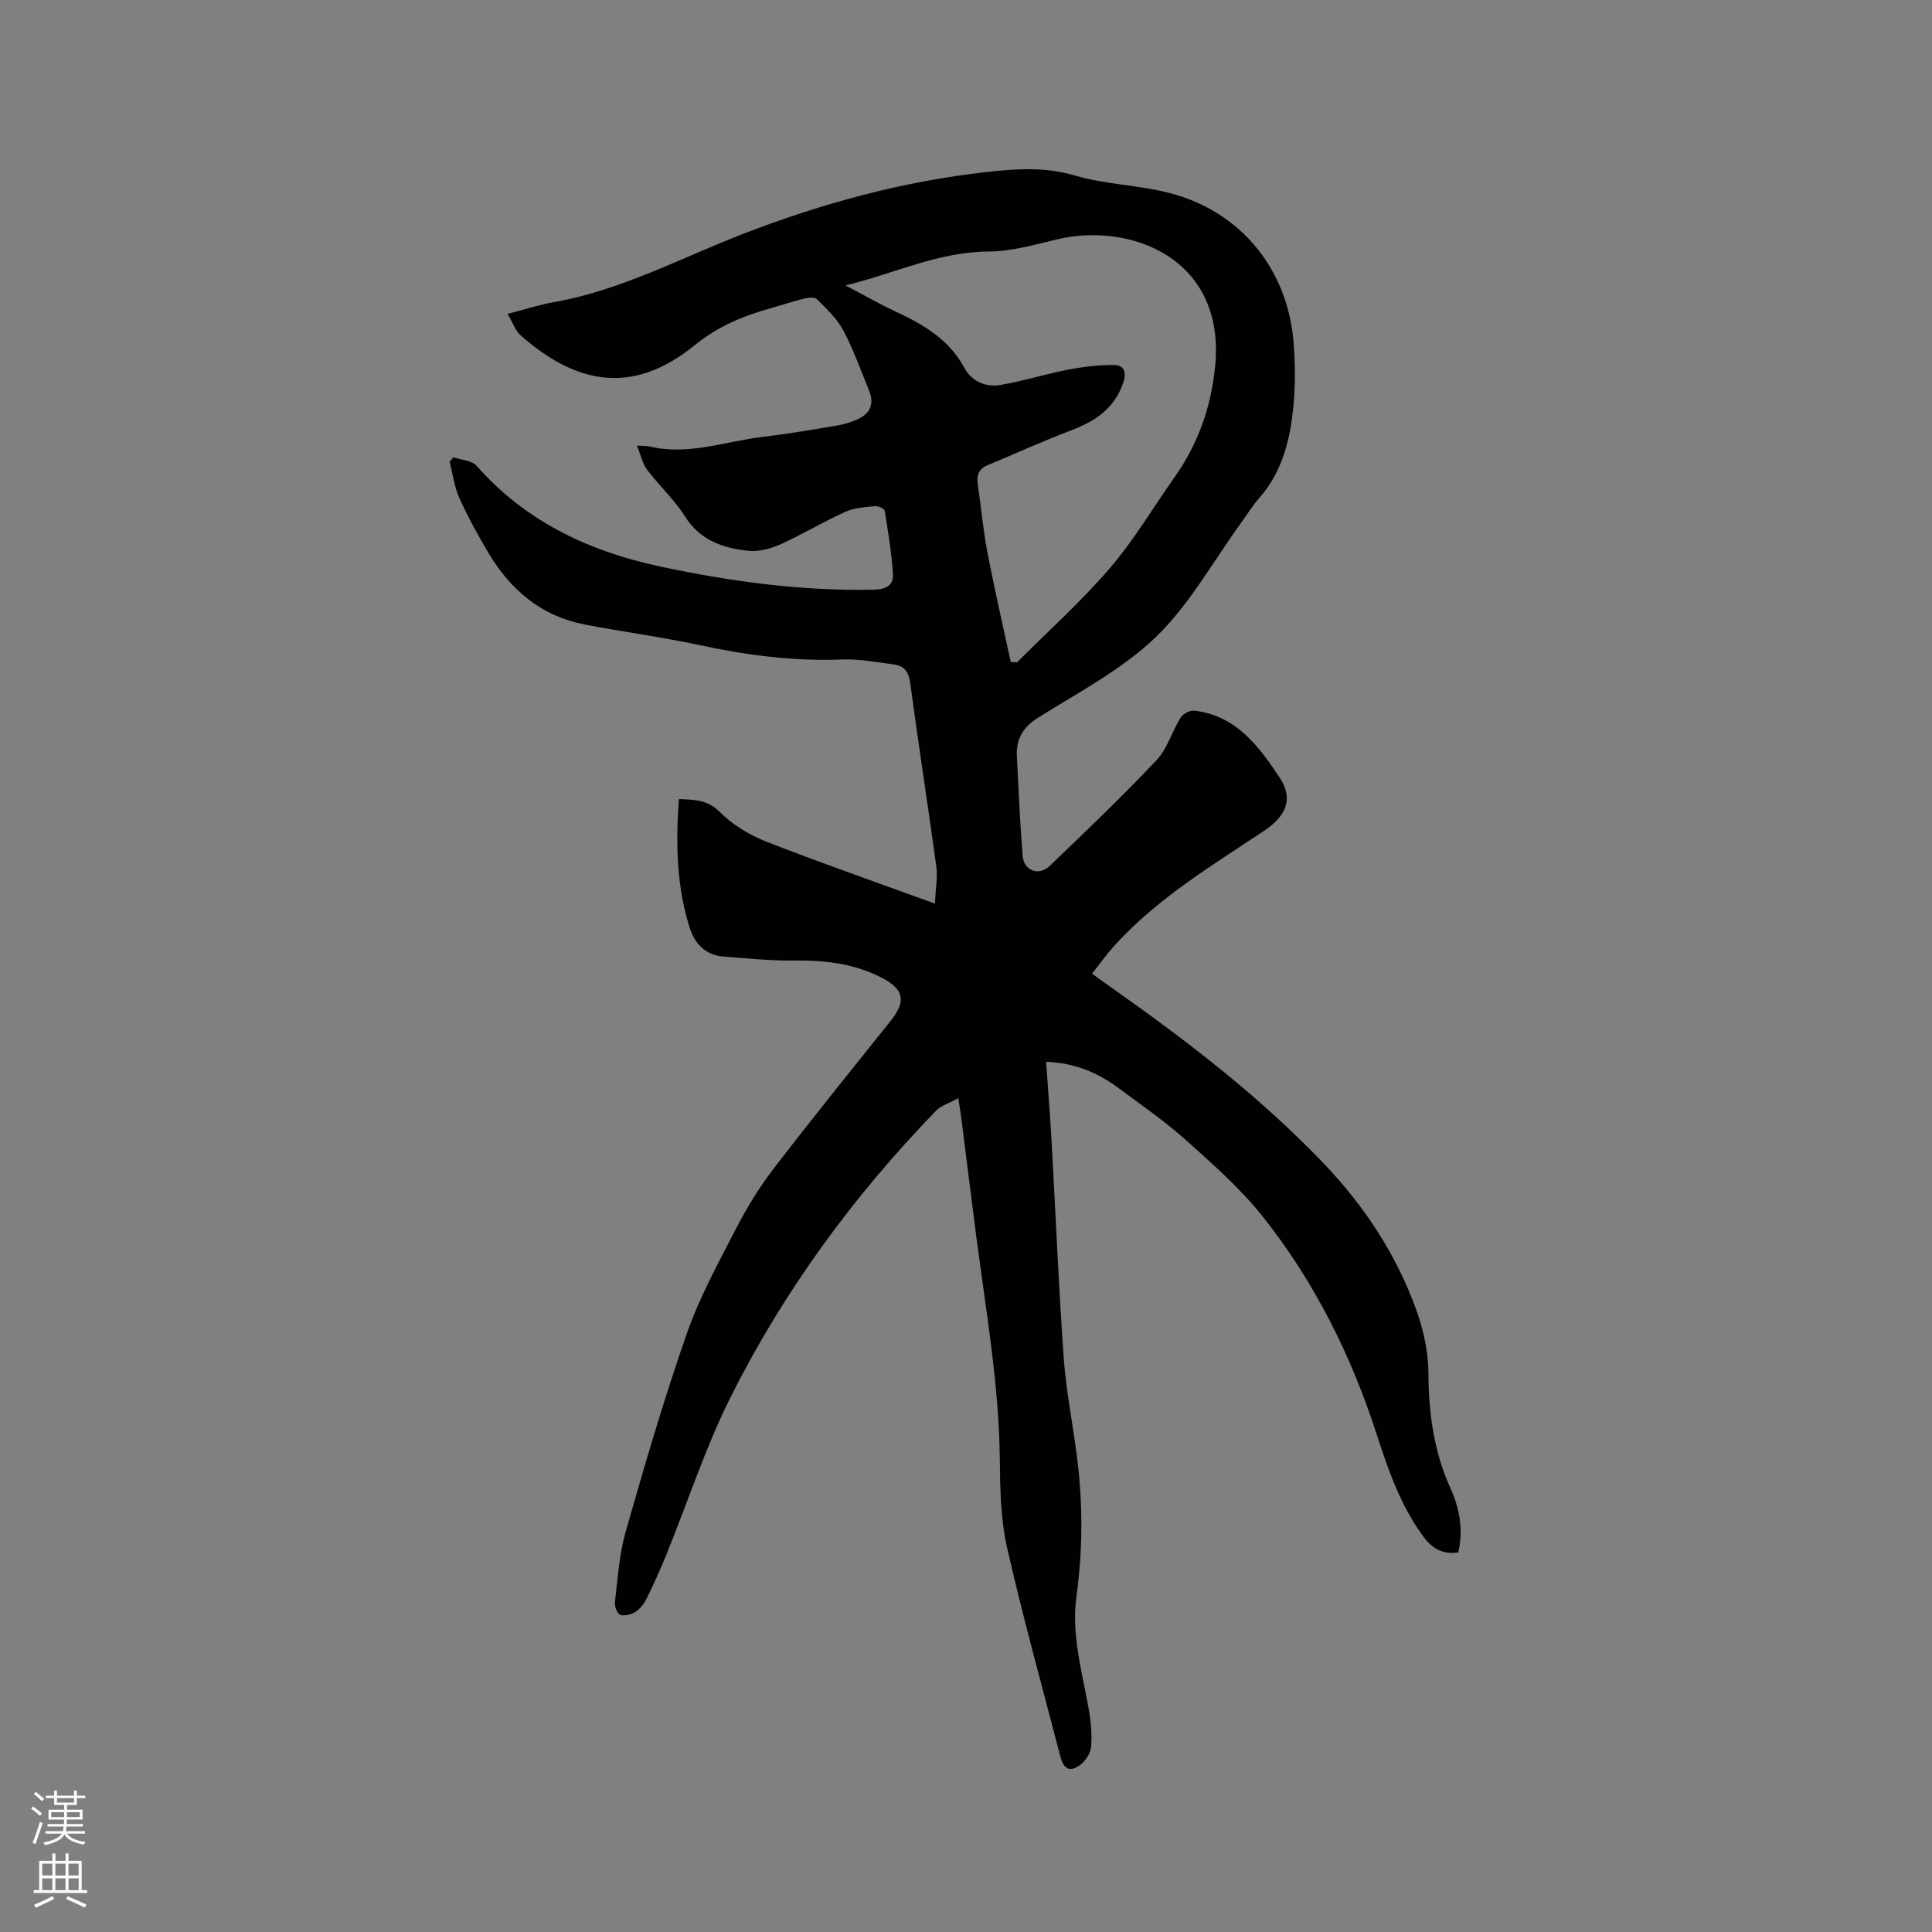 <svg enable-background="new 0 0 400 400" viewBox="0 0 400 400" xmlns="http://www.w3.org/2000/svg"><rect x="0" y="0" width="400" height="400" fill="#808080" stroke="none"/><path d="m6.44 374.46.42-.45c.65.47 1.27.95 1.85 1.44l-.45.49c-.65-.56-1.25-1.06-1.82-1.48m.93 7.33-.63-.26c.55-1.36 1.05-2.8 1.52-4.33.19.1.38.19.59.27-.46 1.29-.95 2.73-1.48 4.32m-.38-10.38.44-.42c.43.34 1.01.82 1.74 1.44l-.49.49c-.53-.51-1.09-1.01-1.69-1.51m2.5.35h1.72v-1.04h.59v1.04h3.52v-1.04h.59v1.04h1.75v.53h-1.75v1.42h-2.03v.97h3.22v2.03h-3.24c0 .35-.01.66-.03.93h3.32v.53h-3.37c-.03.27-.08.58-.15.94h3.96v.53h-3.71c.67.92 1.93 1.48 3.79 1.68-.13.24-.23.44-.29.59-2.13-.38-3.48-1.08-4.04-2.12-.43.97-1.77 1.72-4.03 2.23-.09-.19-.2-.37-.33-.55 2.1-.42 3.37-1.03 3.81-1.83h-3.36v-.53h3.58c.08-.29.13-.61.16-.94h-3.33v-.53h3.39c.02-.27.04-.58.04-.93h-3.23v-2.03h3.25v-.97h-2.07v-1.42h-1.73zm1.12 3.44v1h2.65c.01-.3.02-.44.01-.4v-.25-.35zm1.19-2h3.52v-.91h-3.52zm4.71 2h-2.63v.59c0 .15-.01.28-.01.4h2.64z" fill="#fbfcfa"/><path d="m13.56 383.74h.63v1.52h2.72v6.07h1.13v.6h-11.06v-.6h1.13v-6.07h2.73v-1.52h.63v1.52h2.1v-1.52zm-2.69 8.83.38.56c-1.24.63-2.53 1.25-3.85 1.85-.1-.21-.21-.42-.34-.63 1.36-.55 2.63-1.15 3.81-1.78m-2.13-4.27h2.1v-2.45h-2.1zm0 3.04h2.1v-2.46h-2.1zm2.72-3.04h2.1v-2.45h-2.1zm0 3.04h2.1v-2.46h-2.1zm6.07 3.6c-1.41-.71-2.7-1.3-3.86-1.78l.35-.56c1.45.62 2.75 1.19 3.88 1.72zm-1.25-9.09h-2.1v2.45h2.1zm-2.09 5.49h2.1v-2.46h-2.1z" fill="#fbfcfa"/><path d="m198.4 227.37c-1.93 1.06-3.57 1.53-4.6 2.59-17.15 17.7-31.61 37.44-42.62 59.47-5.18 10.38-8.8 21.55-13.17 32.33-1.23 3.04-2.58 6.04-4.02 8.98-.54 1.11-1.34 2.25-2.33 2.93-.86.6-2.26.94-3.22.68-.59-.16-1.23-1.73-1.13-2.58.59-4.91.89-9.94 2.23-14.66 3.92-13.74 7.93-27.48 12.64-40.96 2.64-7.55 6.55-14.68 10.23-21.82 2.21-4.3 4.78-8.49 7.72-12.32 7.93-10.34 16.13-20.47 24.27-30.65 3.25-4.07 2.78-6.53-1.85-8.93-5.72-2.96-11.81-3.65-18.17-3.56-4.85.07-9.71-.46-14.56-.82-3.76-.28-5.98-2.66-7.04-6-2.72-8.62-2.89-17.46-2.22-26.61 3.26.15 5.91.11 8.47 2.68 2.61 2.62 6.08 4.73 9.55 6.1 11.2 4.39 22.58 8.34 34.99 12.86.15-3.26.58-5.5.29-7.64-1.73-12.69-3.72-25.34-5.41-38.03-.31-2.32-1.23-3.56-3.36-3.84-3.56-.46-7.16-1.17-10.71-1.03-10.04.39-19.83-.88-29.62-2.99-7.85-1.69-15.85-2.73-23.74-4.26-8.9-1.72-15.26-7.08-19.81-14.69-2.23-3.72-4.33-7.54-6.11-11.49-1.05-2.33-1.36-5-2.01-7.51.26-.31.52-.61.77-.92 1.63.56 3.82.63 4.81 1.75 10.18 11.59 23.35 17.73 38.06 20.87 14.53 3.1 29.21 5.09 44.14 4.79 2.51-.05 4.15-.85 4-3.21-.27-4.39-.99-8.76-1.7-13.12-.07-.44-1.34-1.03-1.99-.97-2.08.21-4.3.33-6.15 1.17-4.59 2.08-8.94 4.71-13.54 6.78-2.02.91-4.49 1.53-6.65 1.29-5.22-.56-9.94-2.19-13.06-7.16-2.18-3.46-5.31-6.31-7.79-9.6-.97-1.28-1.31-3.04-2.11-5 1.22.07 1.92 0 2.56.16 8.07 1.95 15.72-1.07 23.54-1.99 5.04-.59 10.06-1.46 15.07-2.29 1.45-.24 2.9-.65 4.25-1.23 3.01-1.3 3.78-3.36 2.53-6.34-1.71-4.1-3.18-8.34-5.27-12.24-1.3-2.43-3.48-4.44-5.46-6.43-.46-.46-1.78-.29-2.63-.09-2.26.55-4.47 1.31-6.71 1.94-5.79 1.61-11.04 3.74-15.97 7.74-13.15 10.68-24.86 7.74-36-2.07-1.1-.97-1.61-2.61-2.7-4.44 3.53-.91 6.5-1.89 9.56-2.43 13.94-2.45 26.31-9.16 39.31-14.18 16.26-6.28 32.98-10.85 50.34-12.77 6.07-.67 12.04-1.1 18.21.72 6.35 1.88 13.21 1.96 19.64 3.63 14.81 3.85 24.54 15.86 25.69 31.16.31 4.1.36 8.28 0 12.37-.63 7.13-2.18 14.02-7.15 19.65-1.4 1.58-2.5 3.42-3.75 5.13-5.79 7.97-10.66 16.91-17.65 23.64s-16 11.42-24.34 16.66c-3.21 2.02-4.6 4.47-4.42 8.04.35 6.87.65 13.75 1.2 20.6.24 3.05 3.35 4.23 5.58 2.09 7.5-7.19 15.02-14.38 22.15-21.93 2.25-2.38 3.19-5.94 4.98-8.81.49-.79 1.94-1.53 2.84-1.43 8.69 1.01 13.45 7.5 17.71 13.94 2.88 4.35 1.18 7.96-3.13 10.84-10.92 7.3-22.25 14.06-31.19 23.93-1.55 1.71-2.89 3.62-4.58 5.76 1.37.98 2.53 1.82 3.71 2.65 15.71 11.06 30.96 22.71 44.27 36.64 8.43 8.82 15.07 18.91 19.2 30.43 1.47 4.11 2.45 8.64 2.47 12.98.04 8.29 1.13 16.23 4.56 23.82 1.92 4.24 2.7 8.66 1.62 13.3-3.21.44-5.38-.75-7.27-3.34-4.66-6.36-7.2-13.63-9.58-20.99-5.28-16.38-12.87-31.62-23.54-45.1-4.62-5.84-10.34-10.88-15.92-15.88-4.41-3.95-9.33-7.34-14.09-10.88-4.32-3.22-9.14-5.17-14.94-5.4.39 5.61.83 10.96 1.13 16.31.84 14.92 1.45 29.85 2.5 44.75.49 6.85 1.84 13.63 2.73 20.45 1.27 9.72 1.26 19.44-.07 29.16-1.11 8.06 1.22 15.77 2.58 23.58.43 2.48.65 5.06.45 7.55-.1 1.29-1.07 2.82-2.12 3.66-2.15 1.72-3.55 1.07-4.24-1.6-3.74-14.45-7.77-28.84-11.06-43.39-1.34-5.93-1.41-12.21-1.48-18.34-.19-15.54-2.9-30.78-4.89-46.11-1.03-7.88-1.99-15.77-2.99-23.65-.14-1.25-.36-2.49-.72-4.83zm10.87-90.3c.43.02.87.03 1.3.05 6.43-6.44 13.25-12.55 19.17-19.44 5.02-5.83 8.98-12.57 13.44-18.88 4.88-6.9 7.58-14.57 8.4-22.97 2.2-22.42-17.64-29.88-32.74-26.27-4.69 1.12-9.49 2.5-14.24 2.52-10.24.05-19.22 4.48-29.53 7.02 3.84 2.02 6.94 3.81 10.18 5.32 5.83 2.71 11.21 5.78 14.43 11.77 1.45 2.69 4.33 4.03 7.32 3.53 4.75-.79 9.38-2.26 14.12-3.19 3.06-.59 6.2-.95 9.31-.97 2.29-.02 2.87 1.42 2.11 3.7-1.8 5.36-5.84 7.97-10.82 9.86-5.82 2.2-11.49 4.8-17.24 7.19-1.9.79-2.32 2.16-2.03 4.06.69 4.61 1.08 9.27 1.96 13.84 1.46 7.64 3.22 15.24 4.86 22.86z" fill="#010100"/></svg>